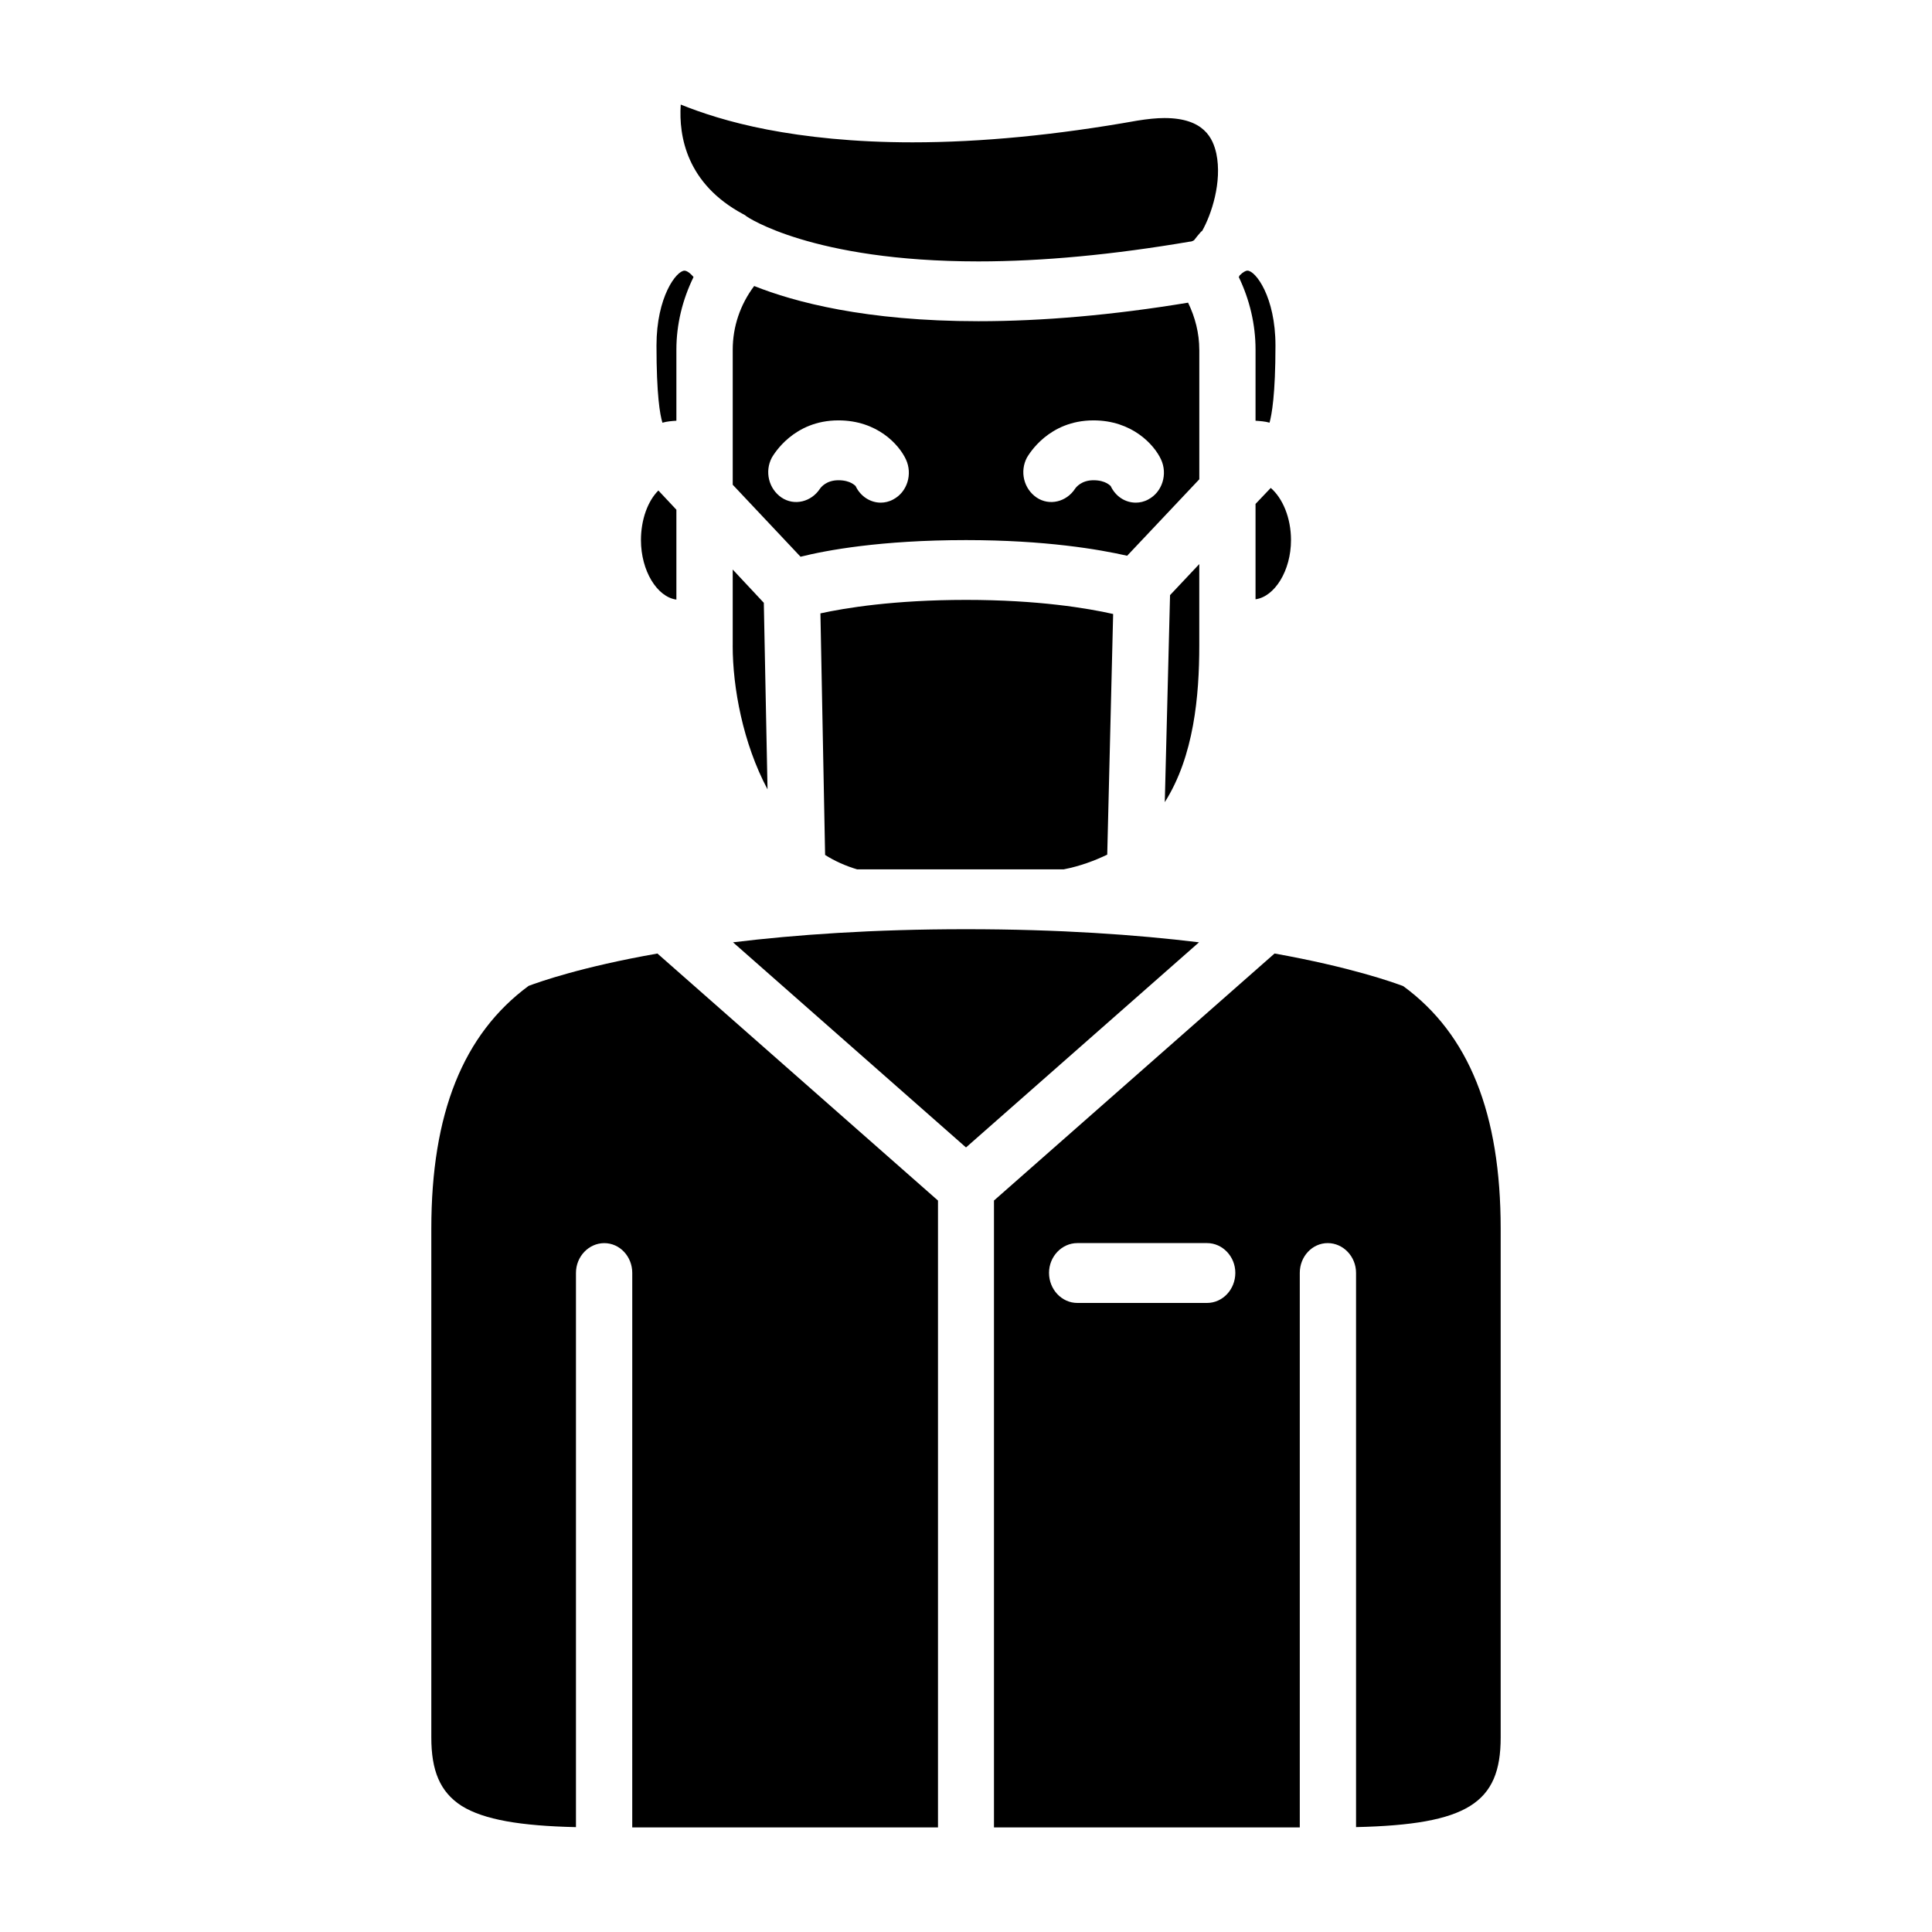 <?xml version="1.0" encoding="UTF-8"?>
<!-- Uploaded to: SVG Repo, www.svgrepo.com, Generator: SVG Repo Mixer Tools -->
<svg fill="#000000" width="800px" height="800px" version="1.1" viewBox="144 144 512 512" xmlns="http://www.w3.org/2000/svg">
 <g>
  <path d="m476.73 255.5c1.242 0.086 2.473 0.164 3.715 0.512 0.574-2.125 1.566-7.383 1.566-20.445 0-12.895-5.281-19.844-7.422-19.844-0.496 0-1.227 0.426-1.977 1.18-0.164 0.086-0.164 0.25-0.234 0.426-0.094 0-0.094 0.078-0.094 0.078 2.891 6.031 4.449 12.562 4.449 19.254z"/>
  <path d="m461.82 315.11v-21.625l-7.746 8.227-1.395 54.867c7.75-12.207 9.141-28.25 9.141-41.469z"/>
  <path d="m340.89 200.72c0.332 0.164 0.66 0.34 0.906 0.59 0.086 0.086 17.312 11.965 61.488 11.965 16.988 0 35.785-1.785 56.137-5.258h0.086c0.094 0 0.25 0 0.332-0.094 0.25 0 0.34-0.164 0.582-0.242 0.574-0.77 1.234-1.535 1.883-2.297 0.094-0.086 0.172-0.086 0.262-0.164 2.465-4.328 5.352-12.98 3.777-20.523-0.898-3.992-3.211-9.414-13.762-9.414-2.141 0-4.535 0.262-7.172 0.684-21.348 3.809-41.375 5.754-59.598 5.754-15.578 0-28.355-1.441-38.496-3.387-10.133-1.953-17.633-4.496-22.91-6.621-0.574 8.477 1.637 21.023 16.484 29.008z"/>
  <path d="m476.73 277.54v25.277c5.039-0.676 9.398-7.543 9.398-15.68 0-5.945-2.227-11.117-5.367-13.832z"/>
  <path d="m461.82 236.67c0-4.32-1.07-8.566-2.969-12.461-19.949 3.305-38.652 4.914-55.562 4.914-29.844 0-48.797-5.086-59.426-9.328-3.699 4.922-5.684 10.77-5.684 16.879v35.785l17.973 19.082c6.762-1.699 21.262-4.41 43.855-4.41 21.02 0 35.281 2.465 42.699 4.148l19.121-20.262v-34.348zm-81.105 39.684c-1.078 0.598-2.234 0.852-3.305 0.852-2.715 0-5.359-1.613-6.676-4.418-0.086 0-1.234-1.52-4.543-1.52-3.211 0-4.606 1.859-4.856 2.195-2.312 3.566-6.848 4.668-10.227 2.387-3.371-2.297-4.535-6.871-2.551-10.605 0.582-0.938 5.769-9.84 17.633-9.84 10.305 0 16.074 6.438 17.887 10.336 1.824 3.914 0.344 8.672-3.363 10.613zm67.598 0c-1.078 0.598-2.234 0.852-3.305 0.852-2.793 0-5.359-1.613-6.676-4.418-0.086 0-1.234-1.52-4.543-1.52-3.203 0-4.606 1.859-4.848 2.195-2.305 3.566-6.848 4.668-10.227 2.387-3.379-2.297-4.535-6.871-2.559-10.605 0.582-0.938 5.769-9.84 17.633-9.84 10.234 0 16.082 6.438 17.887 10.336 1.832 3.914 0.328 8.672-3.363 10.613z"/>
  <path d="m400 390.25c-24.648 0-45.168 1.457-61.742 3.473l61.742 54.363 61.75-54.363c-16.66-2.023-37.098-3.473-61.75-3.473z"/>
  <path d="m515.89 405.34c-2.715-1.023-13.84-5.008-34.117-8.652l-74.359 65.465v166.13h81.043v-146.96c0-4.328 3.289-7.887 7.406-7.887 4.117 0 7.504 3.559 7.504 7.887v146.88c29.504-0.676 38.328-6.352 38.328-23.734v-134.84c0-30.527-8.406-51.559-25.805-64.281zm-52.012 83.953h-34.379c-4.109 0-7.496-3.559-7.496-7.973 0-4.328 3.387-7.887 7.496-7.887h34.379c4.117 0 7.496 3.559 7.496 7.887 0 4.418-3.371 7.973-7.496 7.973z"/>
  <path d="m284.1 405.26c-17.387 12.809-25.797 33.84-25.797 64.367v134.84c0 8.645 2.227 14.406 8.078 18.145 5.934 3.644 15.492 5.258 30.254 5.598v-146.88c0-4.328 3.379-7.887 7.504-7.887s7.414 3.559 7.414 7.887l-0.004 146.96h81.027v-166.13l-74.352-65.465c-20.27 3.559-31.398 7.551-34.125 8.566z"/>
  <path d="m323.25 255.5v-18.828c0-6.777 1.645-13.312 4.543-19.254-0.914-1.102-1.82-1.684-2.394-1.684-2.148 0-7.422 6.949-7.422 19.844 0 13.059 0.914 18.316 1.574 20.445 1.227-0.359 2.465-0.445 3.699-0.523z"/>
  <path d="m338.17 315.11c0 11.109 2.723 25.859 9.234 38.078l-0.984-49.438-8.242-8.816v20.176z"/>
  <path d="m323.25 302.9v-23.82l-4.777-5.094c-2.801 2.793-4.613 7.715-4.613 13.152 0 8.133 4.281 15.082 9.391 15.762z"/>
  <path d="m361.42 306.55 1.242 64.023c2.551 1.605 5.359 2.883 8.492 3.816h54.727c4.375-0.852 8.164-2.289 11.547-3.898l1.566-63.777c-6.762-1.527-19.859-3.738-38.988-3.738-19.047 0.008-31.98 2.125-38.586 3.574z"/>
 </g>
</svg>